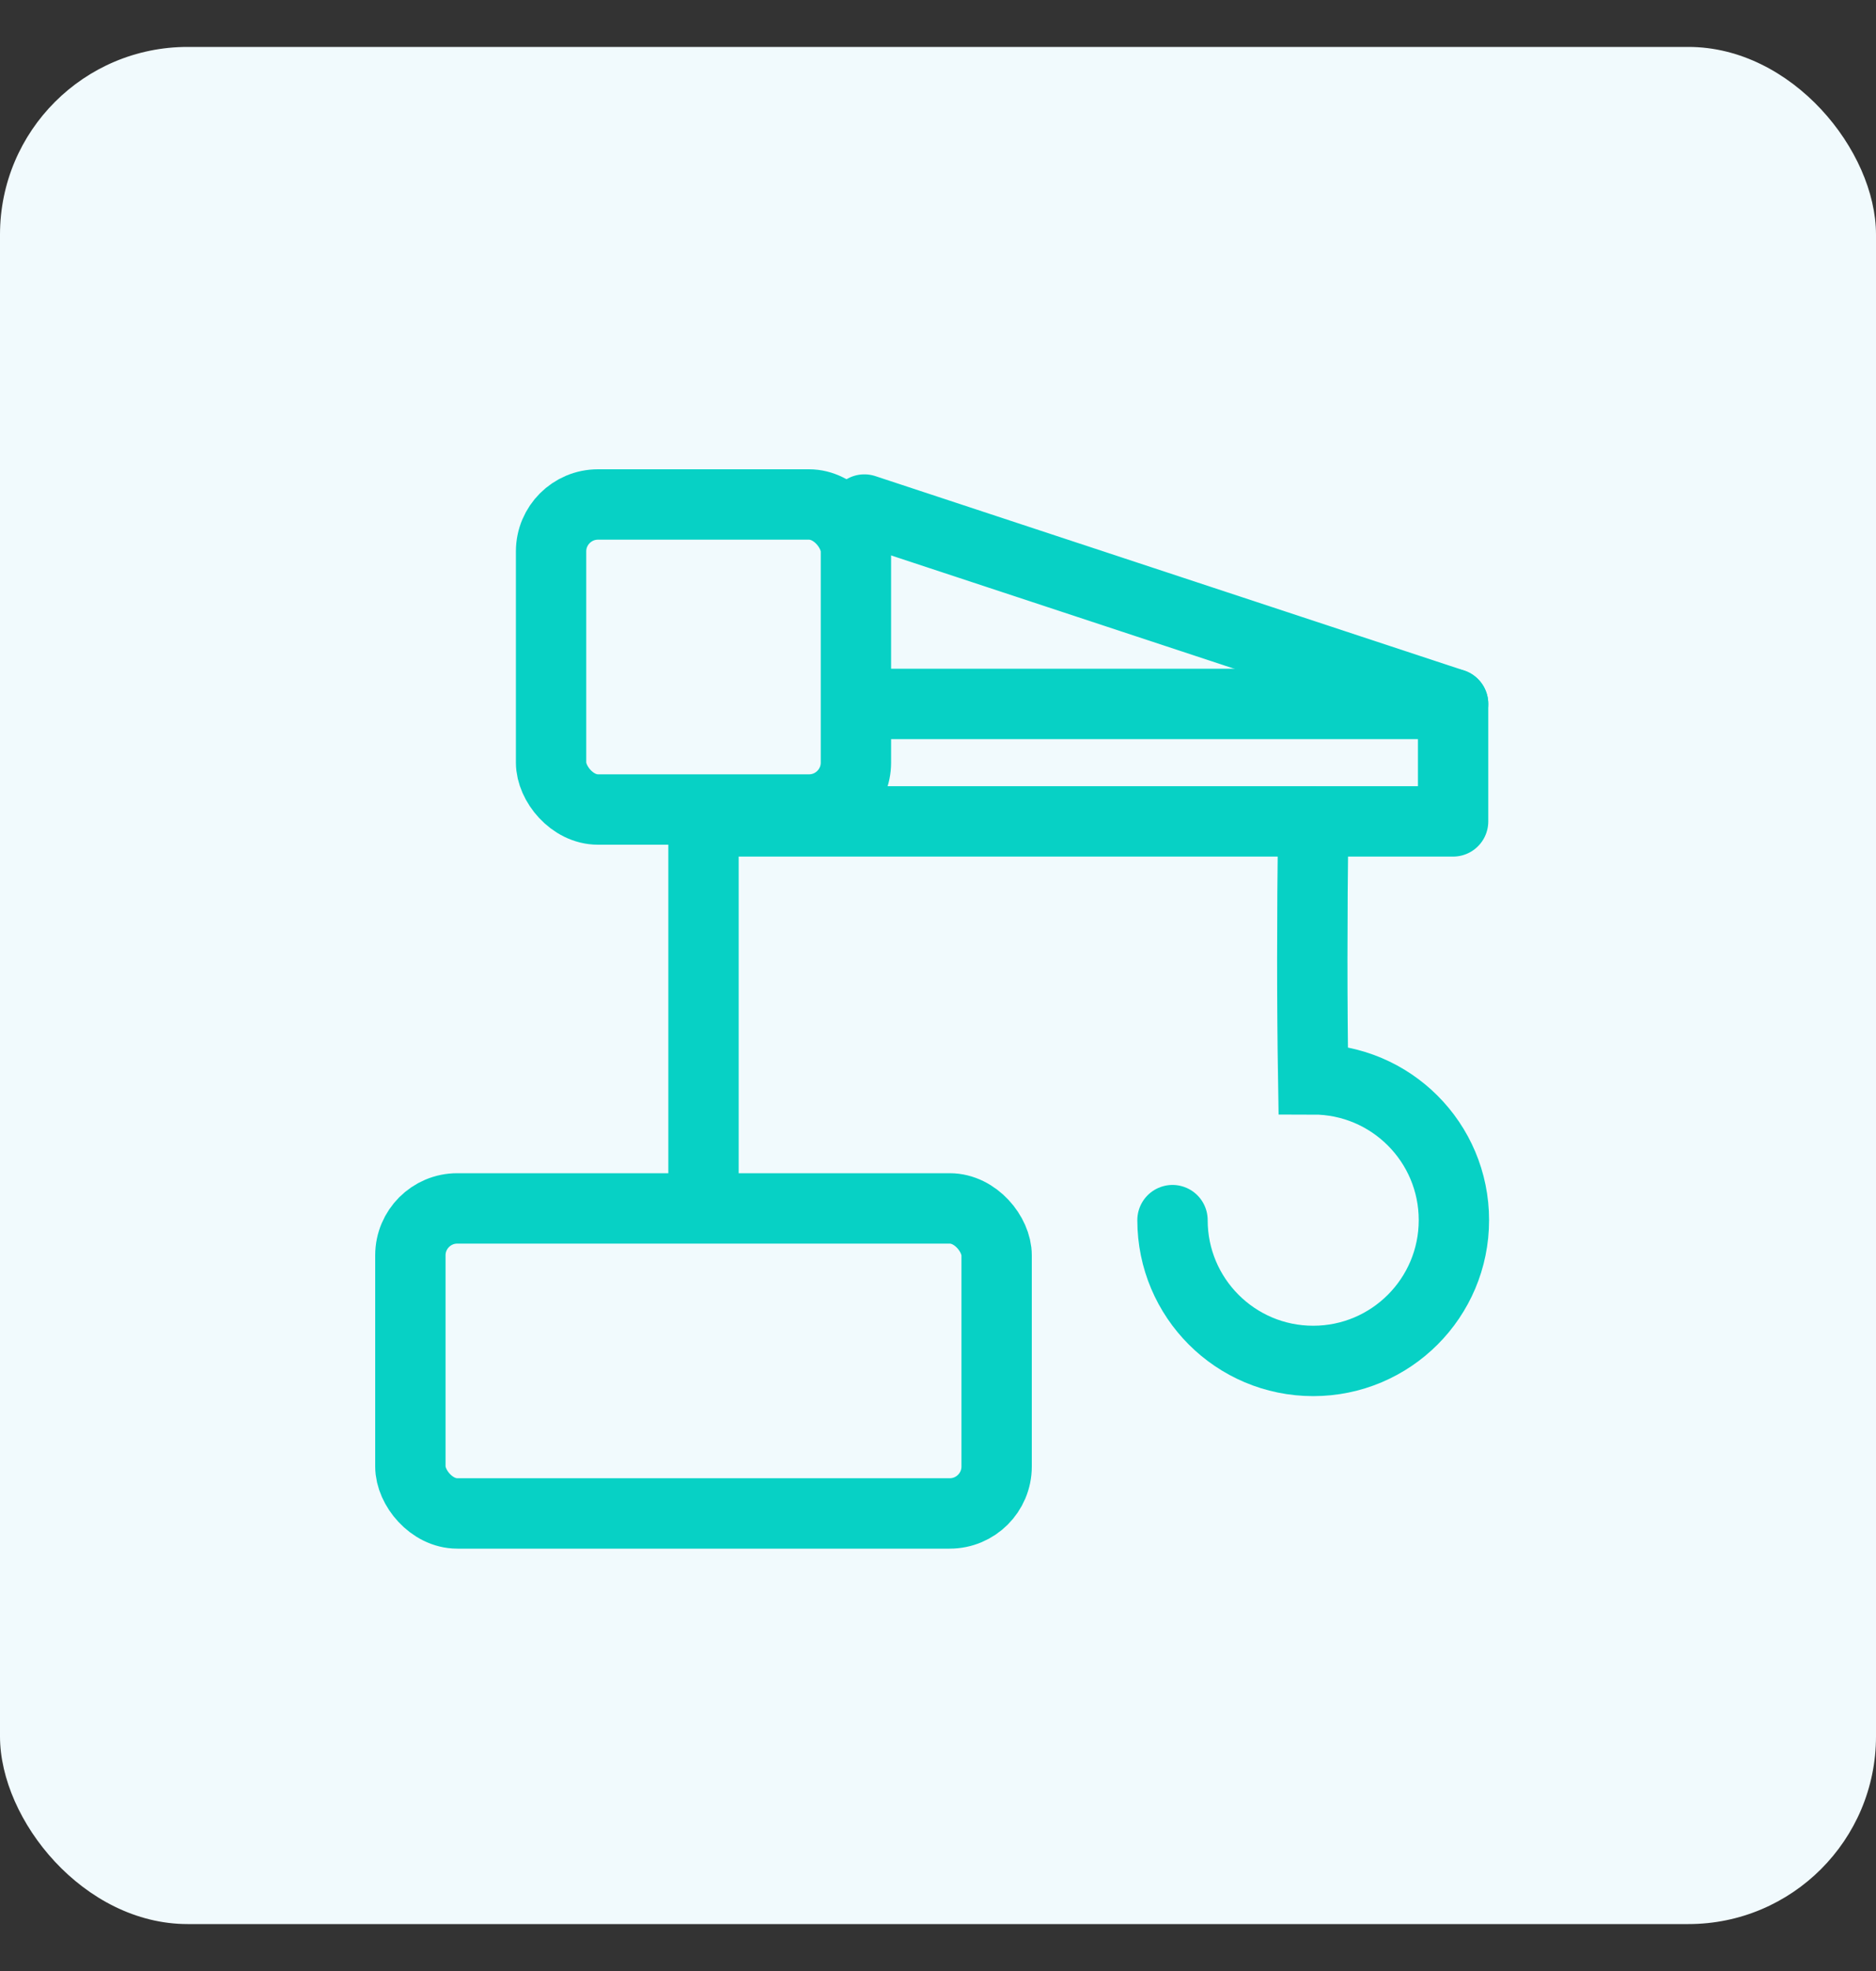 <?xml version="1.0" encoding="UTF-8"?>
<svg width="40px" height="42px" viewBox="0 0 40 42" version="1.1" xmlns="http://www.w3.org/2000/svg" xmlns:xlink="http://www.w3.org/1999/xlink">
    <rect x="0" y="0" width="40" height="42" fill="#333333" stroke="none"/>
    <title>BTP</title>
    <g id="Page-1" stroke="none" stroke-width="1" fill="none" fill-rule="evenodd">
        <g id="HP_MENU_OUVERT_C" transform="translate(-515, -374)">
            <g id="MENU_1" transform="translate(74, 129)">
                <g id="INDUSTRIE" transform="translate(217, 22.25)">
                    <g id="INDUSTRIE_2" transform="translate(224, 43.75)">
                        <g id="BTP" transform="translate(0, 180)">
                            <rect id="Rectangle-Copy-4" fill="#F1FAFD" x="0" y="0" width="40" height="40" rx="4"></rect>
                            <rect id="Rectangle" stroke="#07D1C5" stroke-width="1.5" x="8.75" y="24.75" width="12.5" height="6.5" rx="1"></rect>
                            <rect id="Rectangle-Copy-9" stroke="#07D1C5" stroke-width="1.5" x="11.75" y="9.75" width="6.5" height="6.5" rx="1"></rect>
                            <polyline id="Path-19" stroke="#07D1C5" stroke-width="1.5" stroke-linejoin="round" points="15 24.5 15 16.503 30.983 16.503 30.983 14 18.541 14"></polyline>
                            <line x1="18.43" y1="9.858" x2="30.983" y2="14" id="Path-20" stroke="#07D1C5" stroke-width="1.5" stroke-linecap="round"></line>
                            <path d="M28,28 C27.974,25.94 27.974,24.111 28,22.514 C29.657,22.514 31,21.171 31,19.514 C31,17.857 29.657,16.514 28,16.514 C26.343,16.514 25,17.857 25,19.514" id="Oval" stroke="#07D1C5" stroke-width="1.5" stroke-linecap="round" transform="translate(28, 22.257) scale(1, -1) translate(-28, -22.257) "></path>
                        </g>
                    </g>
                </g>
            </g>
        </g>
    </g>
</svg>